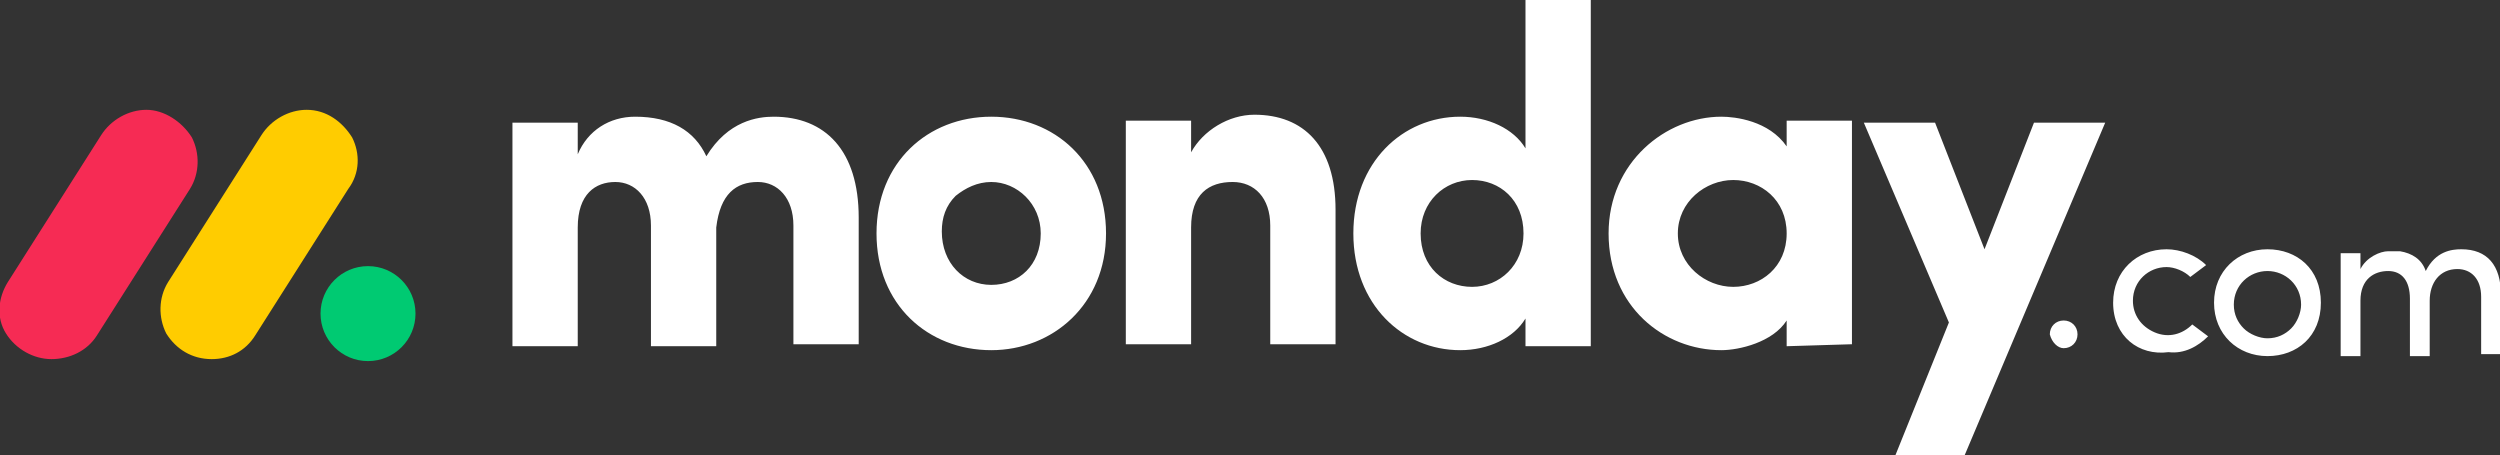 <?xml version="1.0" encoding="UTF-8"?> <svg xmlns:x="ns_extend;" xmlns:i="ns_ai;" xmlns:graph="ns_graphs;" xmlns:cc="http://creativecommons.org/ns#" xmlns:dc="http://purl.org/dc/elements/1.1/" xmlns:inkscape="http://www.inkscape.org/namespaces/inkscape" xmlns:rdf="http://www.w3.org/1999/02/22-rdf-syntax-ns#" xmlns:sodipodi="http://sodipodi.sourceforge.net/DTD/sodipodi-0.dtd" xmlns:svg="http://www.w3.org/2000/svg" xmlns="http://www.w3.org/2000/svg" xmlns:xlink="http://www.w3.org/1999/xlink" version="1.1" id="svg855" x="0px" y="0px" viewBox="0 0 467 85" style="enable-background:new 0 0 467 85;" xml:space="preserve"><rect x="0" y="0" width="467" height="85" fill="#333333" stroke="none"/> <style type="text/css"> .st0{fill:#F62B54;} .st1{fill:#FFCC00;} .st2{fill:#00CA72;} .st3{fill:#FFFFFF;} .st4{fill-rule:evenodd;clip-rule:evenodd;fill:#FFFFFF;} </style>  <g id="g853" transform="matrix(3.696,0,0,3.696,-3.7266276e-4,-19.226)"> <g id="g847" transform="translate(0,5.552)"> <path id="path841" inkscape:connector-curvature="0" class="st0" d="M2.6,17.8c-0.9,0-1.8-0.5-2.3-1.3c-0.5-0.8-0.4-1.8,0.1-2.6 l4.7-7.4c0.5-0.8,1.4-1.3,2.3-1.3c0.9,0,1.8,0.6,2.3,1.4c0.4,0.8,0.4,1.8-0.1,2.6l-4.7,7.4C4.4,17.4,3.5,17.8,2.6,17.8z"> </path> <path id="path843" inkscape:connector-curvature="0" class="st1" d="M10.7,17.8c-1,0-1.8-0.5-2.3-1.3C8,15.7,8,14.7,8.5,13.9 l4.7-7.4c0.5-0.8,1.4-1.3,2.3-1.3c1,0,1.8,0.6,2.3,1.4c0.4,0.8,0.4,1.8-0.2,2.6l-4.7,7.4C12.4,17.4,11.6,17.8,10.7,17.8z"> </path> <ellipse id="ellipse845" class="st2" cx="18.6" cy="15.5" rx="2.4" ry="2.4"> </ellipse> </g> <path id="path849" inkscape:connector-curvature="0" class="st3" d="M124.2,18.8c0.7,0,1.2,0.5,1.2,1.4v2.9h1v-3 c0-1.5-0.7-2.3-2-2.3c-0.5,0-1.3,0.1-1.8,1.1c-0.2-0.6-0.7-0.9-1.3-1c-0.2,0-0.4,0-0.6,0c-0.4,0-1.1,0.3-1.4,0.9v-0.8h-1v5.2h1 v-2.8c0-1.1,0.7-1.5,1.4-1.5c0.7,0,1.1,0.5,1.1,1.4v2.9h1v-2.8C122.8,19.5,123.3,18.8,124.2,18.8L124.2,18.8z M114.6,22.3 c0.5,0,0.9-0.2,1.2-0.5c0.3-0.3,0.5-0.8,0.5-1.2c0-1-0.8-1.7-1.7-1.7c-0.9,0-1.7,0.7-1.7,1.7c0,0.5,0.2,0.9,0.5,1.2 C113.7,22.1,114.2,22.3,114.6,22.3L114.6,22.3z M114.6,23.2c-1.5,0-2.7-1.1-2.7-2.7c0-1.6,1.2-2.7,2.7-2.7s2.7,1,2.7,2.7 C117.3,22.2,116.1,23.2,114.6,23.2L114.6,23.2z M106.8,20.5L106.8,20.5c0-1.6,1.2-2.7,2.7-2.7c0.7,0,1.5,0.3,2,0.8l-0.8,0.6 c-0.3-0.3-0.8-0.5-1.2-0.5c-0.9,0-1.7,0.7-1.7,1.7c0,0.7,0.4,1.3,1.1,1.6s1.4,0.1,1.9-0.4l0.8,0.6c-0.5,0.5-1.2,0.9-2,0.8 C108.1,23.2,106.8,22.2,106.8,20.5L106.8,20.5z M103.6,22.1c0-0.4,0.3-0.7,0.7-0.7c0,0,0,0,0,0c0.4,0,0.7,0.3,0.7,0.7c0,0,0,0,0,0 c0,0.4-0.3,0.7-0.7,0.7C104,22.8,103.7,22.5,103.6,22.1z"> </path> <path id="path851" inkscape:connector-curvature="0" class="st4" d="M106.4,11.4h-3.6l-2.5,6.4l-2.5-6.4h-3.6l4.3,10.1l-2.7,6.7 h3.5L106.4,11.4z M84.8,17c0,1.6,1.4,2.7,2.8,2.7c1.4,0,2.7-1,2.7-2.7s-1.3-2.7-2.7-2.7C86.2,14.3,84.8,15.4,84.8,17L84.8,17z M90.3,22.7v-1.3c-0.7,1.1-2.4,1.5-3.3,1.5c-2.9,0-5.7-2.2-5.7-5.9c0-3.6,2.9-5.9,5.7-5.9c0.7,0,2.4,0.2,3.3,1.5v-1.3h3.3v11.3 L90.3,22.7L90.3,22.7z M80.4,22.7h-3.3v-1.4c-0.6,1-1.9,1.6-3.3,1.6c-2.9,0-5.4-2.3-5.4-5.9c0-3.6,2.5-5.9,5.4-5.9 c1.4,0,2.7,0.6,3.3,1.6V5.2h3.3V22.7z M77,17c0-1.7-1.2-2.7-2.6-2.7c-1.4,0-2.6,1.1-2.6,2.7c0,1.7,1.2,2.7,2.6,2.7 C75.8,19.7,77,18.6,77,17L77,17z M60.2,16.7c0-1.7,0.9-2.3,2.1-2.3c1.1,0,1.9,0.8,1.9,2.2v6h3.3v-6.8c0-3.2-1.6-4.8-4.1-4.8 c-1.3,0-2.6,0.8-3.2,1.9v-1.6h-3.3v11.3h3.3L60.2,16.7z M50.1,22.9c-3.2,0-5.8-2.3-5.8-5.9c0-3.6,2.6-5.9,5.8-5.9s5.8,2.3,5.8,5.9 S53.2,22.9,50.1,22.9L50.1,22.9z M50.1,19.6c1.4,0,2.5-1,2.5-2.6c0-1.5-1.2-2.6-2.5-2.6c-0.7,0-1.3,0.3-1.8,0.7 c-0.5,0.5-0.7,1.1-0.7,1.8C47.6,18.5,48.7,19.6,50.1,19.6z M38.3,14.4c1,0,1.8,0.8,1.8,2.2v6h3.3v-6.4c0-3.4-1.7-5.1-4.3-5.1 c-0.8,0-2.3,0.2-3.4,2c-0.6-1.3-1.8-2-3.6-2c-1.3,0-2.4,0.7-2.9,1.9v-1.6h-3.3v11.3h3.3v-6c0-1.7,0.9-2.3,1.9-2.3 c1,0,1.8,0.8,1.8,2.2v6.1h3.3v-6C36.4,15,37.2,14.4,38.3,14.4L38.3,14.4z"> </path> </g> </svg> 